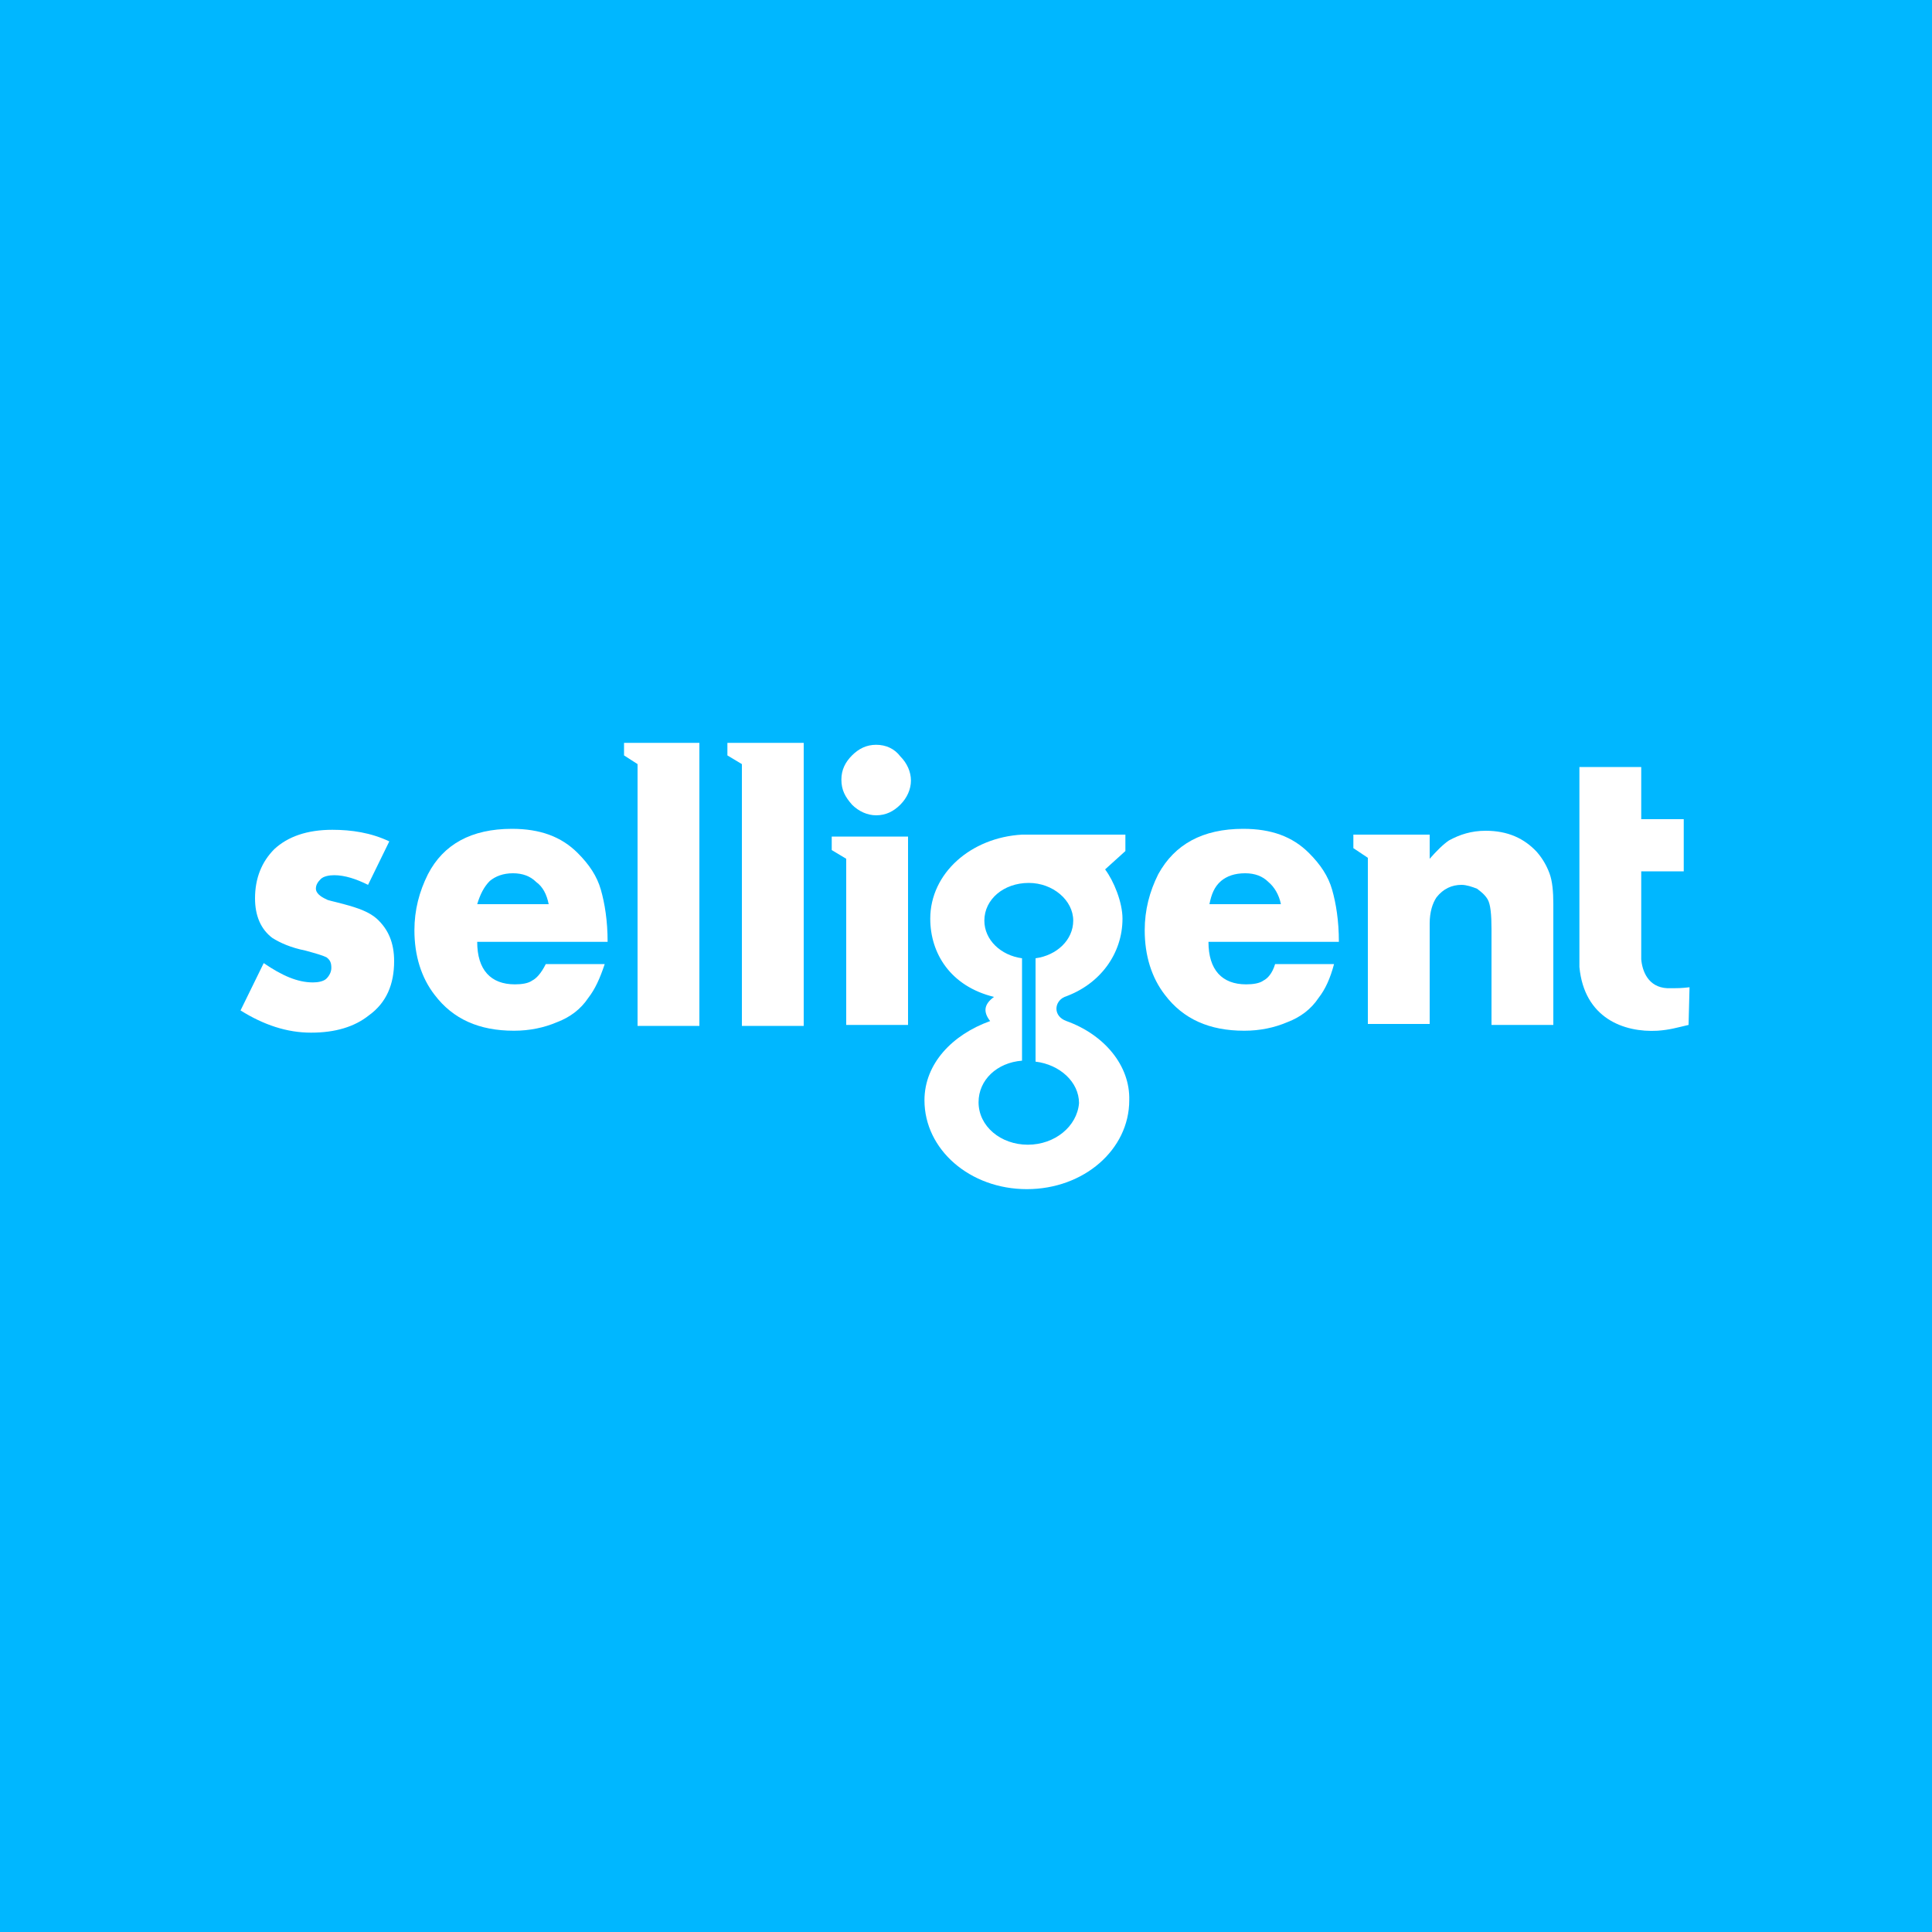<?xml version="1.0" encoding="utf-8"?>
<!-- Generator: Adobe Illustrator 21.1.0, SVG Export Plug-In . SVG Version: 6.00 Build 0)  -->
<svg version="1.1" id="Layer_1" xmlns="http://www.w3.org/2000/svg" xmlns:xlink="http://www.w3.org/1999/xlink" x="0px" y="0px"
	 viewBox="0 0 200 200" enable-background="new 0 0 200 200" xml:space="preserve">
<rect fill="#00B7FF" width="200" height="200"/>
<g>
	<path fill="#FFFFFF" d="M110.4,105.7c-1.4-0.5-1.3-2-0.2-2.5c3.7-1.3,6-4.5,6-8.1c0-1.7-0.9-3.9-1.8-5.1l2.1-1.9v-1.7h-10.7l0,0
		c-5.3,0.3-9.5,4-9.5,8.7c0,3.6,2.1,7,6.6,8.1c-1.1,0.8-1.1,1.6-0.4,2.5c-3.9,1.4-6.8,4.4-6.8,8.2c0,5.1,4.7,9.2,10.6,9.2
		c5.9,0,10.6-4.1,10.6-9.2C117,110.3,114.3,107.1,110.4,105.7 M106.4,118.5c-2.8,0-5.1-1.9-5.1-4.4c0-2.3,1.9-4.1,4.5-4.3V99.2
		c-2.2-0.3-3.9-1.9-3.9-3.9c0-2.2,2-3.9,4.6-3.9c2.5,0,4.6,1.8,4.6,3.9c0,2-1.7,3.6-3.9,3.9v10.7c2.5,0.3,4.5,2.1,4.5,4.3
		C111.5,116.6,109.2,118.5,106.4,118.5"/>
	<path fill="#FFFFFF" d="M39,95.1c-0.8-0.7-1.9-1.1-3.4-1.5c-1.1-0.3-1.7-0.4-1.8-0.5c-0.7-0.3-1.1-0.7-1.1-1.1c0-0.4,0.2-0.7,0.5-1
		s0.9-0.4,1.4-0.4c1.1,0,2.3,0.4,3.5,1l2.2-4.5c-1.9-0.9-3.9-1.2-5.9-1.2c-2.6,0-4.6,0.7-6,2c-1.3,1.3-2,3-2,5.1
		c0,1.8,0.6,3.2,1.8,4.1c0.8,0.5,1.9,1,3.4,1.3c1.1,0.3,1.8,0.5,2.2,0.7c0.4,0.3,0.5,0.6,0.5,1.1c0,0.4-0.2,0.8-0.5,1.1
		s-0.9,0.4-1.4,0.4c-1.6,0-3.2-0.7-5.1-2l-2.4,4.9c2.4,1.5,4.8,2.3,7.3,2.3s4.5-0.6,6-1.8c1.8-1.3,2.6-3.2,2.6-5.6
		C40.8,97.6,40.2,96.2,39,95.1"/>
	<path fill="#FFFFFF" d="M55.1,101.5c-0.4,0.3-1.1,0.4-1.8,0.4c-2.5,0-3.9-1.5-3.9-4.4h13.5c0-2.2-0.3-4-0.7-5.4s-1.2-2.6-2.4-3.8
		c-1.7-1.7-3.9-2.5-6.8-2.5c-4.2,0-7.1,1.6-8.7,4.7c-0.9,1.8-1.4,3.7-1.4,5.8c0,2.6,0.7,4.9,2.1,6.7c1.9,2.5,4.6,3.7,8.2,3.7
		c1.6,0,3.1-0.3,4.5-0.9c1.3-0.5,2.4-1.3,3.2-2.5c0.7-0.9,1.2-2,1.7-3.5h-6.1C56,100.8,55.5,101.3,55.1,101.5 M50.7,91.2
		c0.6-0.5,1.4-0.8,2.4-0.8c1,0,1.8,0.3,2.4,0.9c0.7,0.5,1.1,1.3,1.3,2.3h-7.4C49.7,92.6,50.1,91.8,50.7,91.2"/>
	<polygon fill="#FFFFFF" points="75.3,78.2 76.8,79.1 76.8,106.2 83.2,106.2 83.2,76.9 75.3,76.9 	"/>
	<polygon fill="#FFFFFF" points="64.6,76.9 64.6,78.2 66,79.1 66,106.2 72.4,106.2 72.4,76.9 72.4,76.9 	"/>
	<path fill="#FFFFFF" d="M90.7,77.1c-1,0-1.8,0.4-2.5,1.1c-0.7,0.7-1.1,1.5-1.1,2.5c0,1.1,0.4,1.8,1.1,2.6c0.7,0.7,1.6,1.1,2.5,1.1
		c1,0,1.8-0.4,2.5-1.1c0.7-0.7,1.1-1.6,1.1-2.5s-0.4-1.8-1.1-2.5C92.6,77.5,91.7,77.1,90.7,77.1"/>
	<path fill="#FFFFFF" d="M130.8,101.5c-0.4,0.3-1.1,0.4-1.8,0.4c-2.5,0-3.9-1.5-3.9-4.4h13.5c0-2.2-0.3-4-0.7-5.4
		c-0.4-1.4-1.2-2.6-2.4-3.8c-1.7-1.7-3.9-2.5-6.8-2.5c-4.2,0-7.1,1.6-8.8,4.7c-0.9,1.8-1.4,3.7-1.4,5.8c0,2.6,0.7,4.9,2.1,6.7
		c1.9,2.5,4.6,3.7,8.2,3.7c1.6,0,3.1-0.3,4.5-0.9c1.3-0.5,2.4-1.3,3.2-2.5c0.7-0.9,1.2-2,1.6-3.5h-6.1
		C131.7,100.8,131.2,101.3,130.8,101.5 M126.4,91.2c0.6-0.5,1.4-0.8,2.5-0.8c1,0,1.8,0.3,2.4,0.9c0.6,0.5,1.1,1.3,1.3,2.3h-7.4
		C125.4,92.6,125.7,91.8,126.4,91.2"/>
	<polygon fill="#FFFFFF" points="86.1,88 87.6,88.9 87.6,106.1 94,106.1 94,86.6 86.1,86.6 	"/>
	<path fill="#FFFFFF" d="M159.1,88.2c-1.3-1.4-3-2.2-5.3-2.2c-1.5,0-2.7,0.4-3.8,1c-0.6,0.4-1.3,1.1-2,1.9v-2.5h-7.9v1.4l1.5,1v17.2
		h6.4V95.6c0-1.2,0.3-2.1,0.7-2.7c0.7-0.9,1.6-1.3,2.6-1.3c0.5,0,1.1,0.2,1.6,0.4c0.4,0.3,0.8,0.6,1.1,1.1c0.3,0.5,0.4,1.6,0.4,3.1
		v9.9h6.4V93.6c0-1.3-0.1-2.4-0.4-3.2C160.1,89.6,159.7,88.9,159.1,88.2"/>
	<path fill="#FFFFFF" d="M172.6,102.3c-2-0.1-2.6-1.8-2.7-3v-7.8l0,0v-1.3h4.4v-5.4h-4.4v-5.4h-6.4v5.4v3.3v5.3v6.7
		c0.5,5.3,4.6,6.8,8.1,6.6c1.3-0.1,1.9-0.3,3.2-0.6l0.1-3.9C174,102.3,173.8,102.3,172.6,102.3"/>
</g>
</svg>
